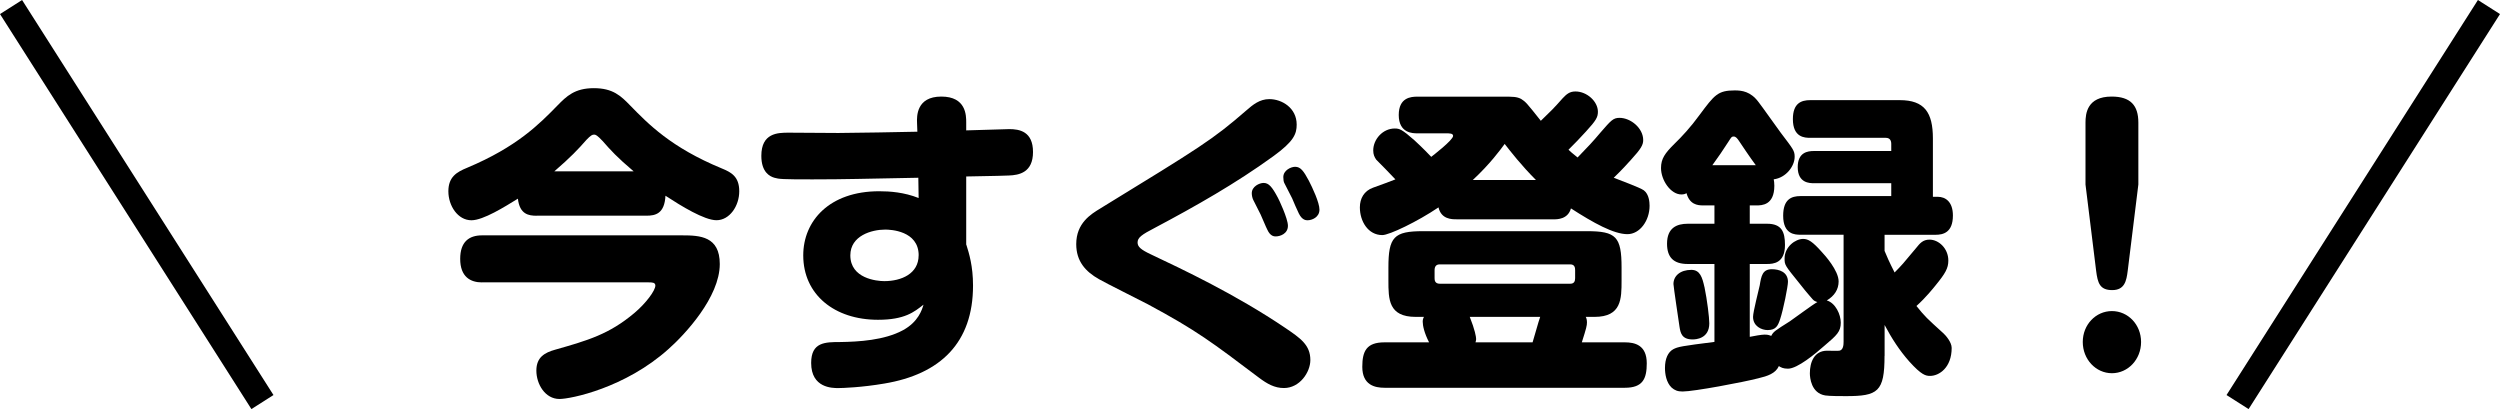 <?xml version="1.0" encoding="UTF-8"?>
<svg id="_レイヤー_1" data-name="レイヤー 1" xmlns="http://www.w3.org/2000/svg" viewBox="0 0 568.51 93.03">
  <defs>
    <style>
      .cls-1 {
        fill: #000;
        stroke-width: 0px;
      }

      .cls-2 {
        fill: none;
        stroke: #000;
        stroke-miterlimit: 10;
        stroke-width: 5.95px;
      }
    </style>
  </defs>
  <g>
    <path class="cls-1" d="M122.05,49.06c-1.8,0-3.87-.29-4.28-3.88-2.97,1.83-7.87,4.91-10.56,4.91-3.11,0-5.25-3.3-5.25-6.59s1.93-4.39,4.28-5.35c11.32-4.76,16.36-9.89,20.51-14.14,2.07-2.12,3.94-3.96,8.29-3.96s6.15,1.76,8.29,3.96c4.07,4.17,9.25,9.52,20.78,14.28,2.14.88,4,1.83,4,5.2s-2.21,6.59-5.18,6.59c-2.76,0-8.01-3.22-11.6-5.57-.21,4.1-2.28,4.54-4.35,4.54h-24.93ZM109.62,64.22c-2.62,0-4.97-1.25-4.97-5.35,0-3.88,2-5.35,4.97-5.35h45.5c4.07,0,8.56.22,8.56,6.52,0,7.54-7.94,16.04-11.67,19.34-9.87,8.86-22.23,11.35-24.79,11.35-3.25,0-5.25-3.37-5.25-6.45s1.93-4.1,4.28-4.76c7.46-2.12,12.29-3.52,18.02-8.35,2.69-2.27,4.76-5.13,4.76-6.23,0-.73-.76-.73-1.59-.73h-37.84ZM144.08,38.95c-3.8-3.22-5.18-4.76-7.04-6.88-1.24-1.32-1.59-1.46-1.93-1.46-.41,0-.76.15-1.73,1.17-1.93,2.2-3.59,3.96-7.32,7.18h18.02Z"/>
    <path class="cls-1" d="M219.75,55.65c.62,1.98,1.52,4.83,1.52,9.3,0,12.96-7.39,20.14-20.16,22.27-5.11.88-9.53,1.03-10.5,1.03-1.31,0-6.15,0-6.15-5.71,0-4.76,3.18-4.76,6.7-4.76,4-.07,9.94-.37,14.22-2.71,3.45-1.9,4.28-4.61,4.63-5.79-2.14,1.68-4.28,3.44-10.36,3.44-9.87,0-16.99-5.71-16.99-14.65,0-7.84,5.94-14.58,17.26-14.58,2.42,0,5.66.22,8.98,1.54l-.07-4.61c-12.22.22-16.57.37-24.1.37-6.97,0-7.59-.07-8.63-.37s-2.97-1.25-2.97-4.98c0-5.2,3.73-5.27,6.21-5.27,1.79,0,9.67.07,11.32.07,7.46-.07,10.5-.15,17.95-.29l-.07-1.98c-.07-1.54-.14-6.01,5.52-6.01s5.66,4.32,5.66,5.86v1.83c1.52,0,8.35-.29,9.8-.29,2.28,0,5.39.51,5.39,5.2s-3.18,5.27-5.52,5.35c-1.38.07-2.21.07-9.67.22v15.53ZM208.91,58.07c0-5.64-6.49-5.86-7.6-5.86-3.11,0-7.94,1.39-7.94,5.86,0,5.27,6.01,5.86,7.73,5.86,3.87,0,7.8-1.68,7.8-5.86Z"/>
    <path class="cls-1" d="M250.27,47.37c22.72-13.92,25.48-15.6,33.07-22.19,1.59-1.39,3.11-2.64,5.32-2.64,2.83,0,6.21,1.98,6.21,5.79,0,2.12-.62,3.81-5.39,7.25-8.49,6.15-17.54,11.28-26.79,16.19-3.11,1.61-4,2.27-4,3.37,0,.95.69,1.61,3.04,2.71,7.11,3.37,19.13,9.01,30.52,16.7,3.45,2.34,5.73,3.88,5.73,7.32,0,2.78-2.42,6.37-6.01,6.37-2.14,0-3.8-.95-5.66-2.34-10.7-8.06-14.09-10.69-25.27-16.7-1.8-.95-9.6-4.83-11.12-5.71-3.11-1.76-5.18-4.1-5.18-7.98,0-4.76,3.31-6.81,5.52-8.13ZM285.07,45.62c-.28-.51-.41-1.17-.41-1.68,0-1.54,1.73-2.34,2.69-2.34,1.17,0,1.93.88,3.25,3.37.14.22,2.28,4.69,2.28,6.37,0,1.83-1.79,2.42-2.76,2.42-.35,0-1.24,0-1.93-1.54-.28-.51-1.24-2.86-1.52-3.44-.28-.51-1.38-2.71-1.59-3.15ZM292.04,41.59c-.14-.29-.21-.81-.21-1.32,0-1.54,1.73-2.34,2.69-2.34,1.24,0,1.93.95,3.11,3.15.83,1.61,2.42,4.98,2.42,6.59,0,1.76-1.73,2.42-2.69,2.42-.35,0-1.24,0-2-1.54-.28-.51-1.31-2.93-1.52-3.44-.28-.59-1.59-3.08-1.8-3.52Z"/>
    <path class="cls-1" d="M331.19,49.87c-1.04,0-3.45,0-4.07-2.71-4.76,3.22-11.19,6.3-12.77,6.3-3.25,0-5.11-3.15-5.11-6.3,0-2.05.97-3.74,2.97-4.47,1.66-.59,4.42-1.61,5.11-1.9-.55-.59-4.14-4.32-4.35-4.47-.41-.59-.69-1.17-.69-2.12,0-2.49,2.14-4.98,4.9-4.98,1.1,0,1.66.22,4.42,2.64.48.44,2,1.83,3.87,3.81.28-.22,4.97-3.81,4.97-4.76,0-.59-.76-.59-1.66-.59h-6.49c-.97,0-4.21,0-4.21-4.17,0-3.96,2.76-4.17,4.21-4.17h19.4c2.42,0,3.18,0,4.21.51,1.04.66,1.24.88,4.49,4.98,2.35-2.27,2.83-2.71,4.97-5.13.9-.95,1.59-1.54,2.9-1.54,2.62,0,5.11,2.27,5.11,4.61,0,1.25-.41,1.98-2.69,4.47-1.24,1.39-2.69,2.86-4,4.17.83.81,1.38,1.17,2.07,1.76,2.28-2.34,3.52-3.66,5.18-5.64,2.42-2.78,2.9-3.37,4.35-3.37,2.55,0,5.39,2.34,5.39,5.05,0,1.1-.48,1.98-2.76,4.47-2.42,2.71-3.45,3.59-3.94,4.1,1.04.44,5.94,2.2,6.84,2.86,1.17.88,1.31,2.64,1.31,3.52,0,3.37-2.21,6.45-5.04,6.45-3.11,0-7.73-2.56-12.84-5.86-.69,2.49-3.11,2.49-4,2.49h-22.03ZM321.94,72.06c-6.21,0-6.21-4.03-6.21-8.28v-2.93c0-6.96,1.24-8.28,7.87-8.28h37.28c6.63,0,7.87,1.25,7.87,8.28v2.93c0,4.17,0,8.28-6.15,8.28h-2c.14.22.28.66.28,1.25,0,.73-.14,1.32-1.17,4.54h9.8c2.21,0,4.97.59,4.97,4.76,0,3.52-.9,5.57-4.97,5.57h-54.68c-2.14,0-5.04-.59-5.04-4.76,0-3.59.97-5.57,5.04-5.57h10.15c-1.1-2.12-1.45-3.81-1.45-4.69,0-.37.07-.73.28-1.1h-1.86ZM358.19,61.44c0-.51-.07-1.32-1.1-1.32h-29.69c-.83,0-1.17.51-1.17,1.32v1.83c0,.44.07,1.25,1.17,1.25h29.69c.83,0,1.1-.51,1.1-1.25v-1.83ZM334.23,72.06c1.17,2.93,1.45,4.54,1.45,5.05,0,.22-.07.44-.14.73h12.98c.28-.81,1.38-4.91,1.73-5.79h-16.02ZM349.28,40.93c-3.31-3.3-5.8-6.52-7.11-8.2-.97,1.32-3.31,4.54-7.25,8.2h14.36Z"/>
    <path class="cls-1" d="M397.89,76.6c1.1-.22,2.69-.51,3.38-.51.83,0,1.1.15,1.52.29.48-.95.83-1.17,4.21-3.3.9-.59,5.18-3.81,6.28-4.39-.48-.15-.76-.29-1.04-.59-.21-.29-1.04-1.1-3.04-3.66-3.31-4.1-3.38-4.17-3.38-5.64,0-2.71,2.49-4.47,4.21-4.47,1.17,0,2.14.59,4.28,3,.62.66,3.8,4.17,3.8,6.67,0,1.83-.97,3.3-2.69,4.32,2,.59,3.18,3.22,3.18,5.05,0,2.05-.9,2.86-3.66,5.2-2.14,1.9-6.21,5.27-8.35,5.27-1.1,0-1.59-.29-2.07-.59-.76,1.68-2.55,2.27-4.7,2.78-3.38.88-14.64,3-17.19,3-1.17,0-1.8-.29-2.49-.88-1.24-1.17-1.52-3.15-1.52-4.47,0-2.12.69-3.59,1.86-4.25,1.1-.59,1.93-.73,9.39-1.68v-17.72h-6.08c-3.25,0-4.7-1.54-4.7-4.61,0-3.66,2.28-4.54,4.7-4.54h6.08v-4.17h-2.62c-1.24,0-3.04-.22-3.73-2.78-.28.15-.55.29-1.17.29-2.42,0-4.63-3.22-4.63-6.01,0-2.12.9-3.37,3.04-5.49,1.66-1.61,3.66-3.74,5.73-6.59,3.38-4.54,4.14-5.57,8.01-5.57,1.59,0,3.59.22,5.39,2.64.76.95,4.21,5.86,5.04,6.96,2.83,3.74,3.18,4.1,3.18,5.49,0,2.12-1.93,4.76-4.76,5.13.07.37.14.81.14,1.46,0,4.47-2.9,4.47-4.07,4.47h-1.52v4.17h3.94c3.31,0,4.07,1.83,4.07,4.83,0,4.17-2.69,4.32-4.07,4.32h-3.94v16.55ZM387.6,65.25c.62,3,1.1,6.96,1.1,8.28,0,3.52-3.11,3.66-3.8,3.66-2.49,0-2.76-1.54-2.97-2.86-.14-.95-1.38-9.23-1.38-9.74,0-1.83,1.52-3.22,4.07-3.22,2,0,2.49,1.76,2.97,3.88ZM399.27,37.56c-1.38-1.83-3.45-4.98-3.8-5.49-.35-.51-.69-1.03-1.24-1.03-.48,0-.55.22-1.17,1.17-1.17,1.83-2.42,3.66-3.66,5.35h9.87ZM406.59,64.07c0,1.03-1.04,6.3-1.8,8.57-.48,1.39-.9,2.42-2.83,2.42-1.38,0-3.31-.88-3.31-3,0-1.17,1.31-6.15,1.52-7.18.35-2.12.62-3.66,2.76-3.66,1.59,0,3.66.59,3.66,2.86ZM428.55,80.92c0,8.2-1.52,9.16-8.77,9.16-1.1,0-3.73,0-4.69-.15-3.25-.51-3.52-4.1-3.52-5.05,0-2.49.97-5.13,3.94-5.13.48,0,2.35.07,2.76,0,.9-.15.97-1.32.97-2.05v-24.32h-9.8c-1.24,0-3.94-.07-3.94-4.32,0-3.74,1.86-4.47,3.94-4.47h20.64v-2.93h-17.61c-.9,0-3.66,0-3.66-3.66,0-3.37,2.28-3.66,3.66-3.66h17.61v-1.61c0-.73-.28-1.39-1.24-1.39h-17.19c-1.24,0-3.94-.07-3.94-4.25,0-3.59,1.86-4.32,3.94-4.32h20.37c5.59,0,7.53,2.78,7.53,8.72v13.26h1.1c1.8,0,3.45,1.17,3.45,4.25,0,3.88-2.21,4.39-3.94,4.39h-11.6v3.66c.48,1.17,1.04,2.49,2.28,4.91,1.59-1.61,1.93-1.98,4.9-5.57.83-1.03,1.52-1.9,3.04-1.9,2.07,0,4.28,1.98,4.28,4.76,0,1.76-.69,2.93-2.9,5.64-.48.59-2.21,2.78-4.35,4.69,2,2.49,2.28,2.71,6.15,6.23.48.44,1.86,1.98,1.86,3.3,0,4.54-2.9,6.37-4.9,6.37-.97,0-1.93-.15-4.76-3.3-2.21-2.49-4-5.27-5.59-8.28v7.03Z"/>
    <path class="cls-1" d="M486.89,77.77c0,3.96-2.97,7.1-6.63,7.1s-6.63-3.15-6.63-7.1,2.97-7.03,6.63-7.03,6.63,3.08,6.63,7.03ZM483.85,61.58c-.28,2.27-.69,4.39-3.52,4.39s-3.31-1.61-3.66-4.39l-2.42-19.63v-14.06c0-2.05.35-5.93,5.94-5.93,4.28,0,6.08,1.98,6.08,5.93v14.06l-2.42,19.63Z"/>
  </g>
  <line class="cls-2" x1="2.51" y1="1.6" x2="59.68" y2="91.43"/>
  <line class="cls-2" x1="566" y1="1.6" x2="508.83" y2="91.43"/>
</svg>